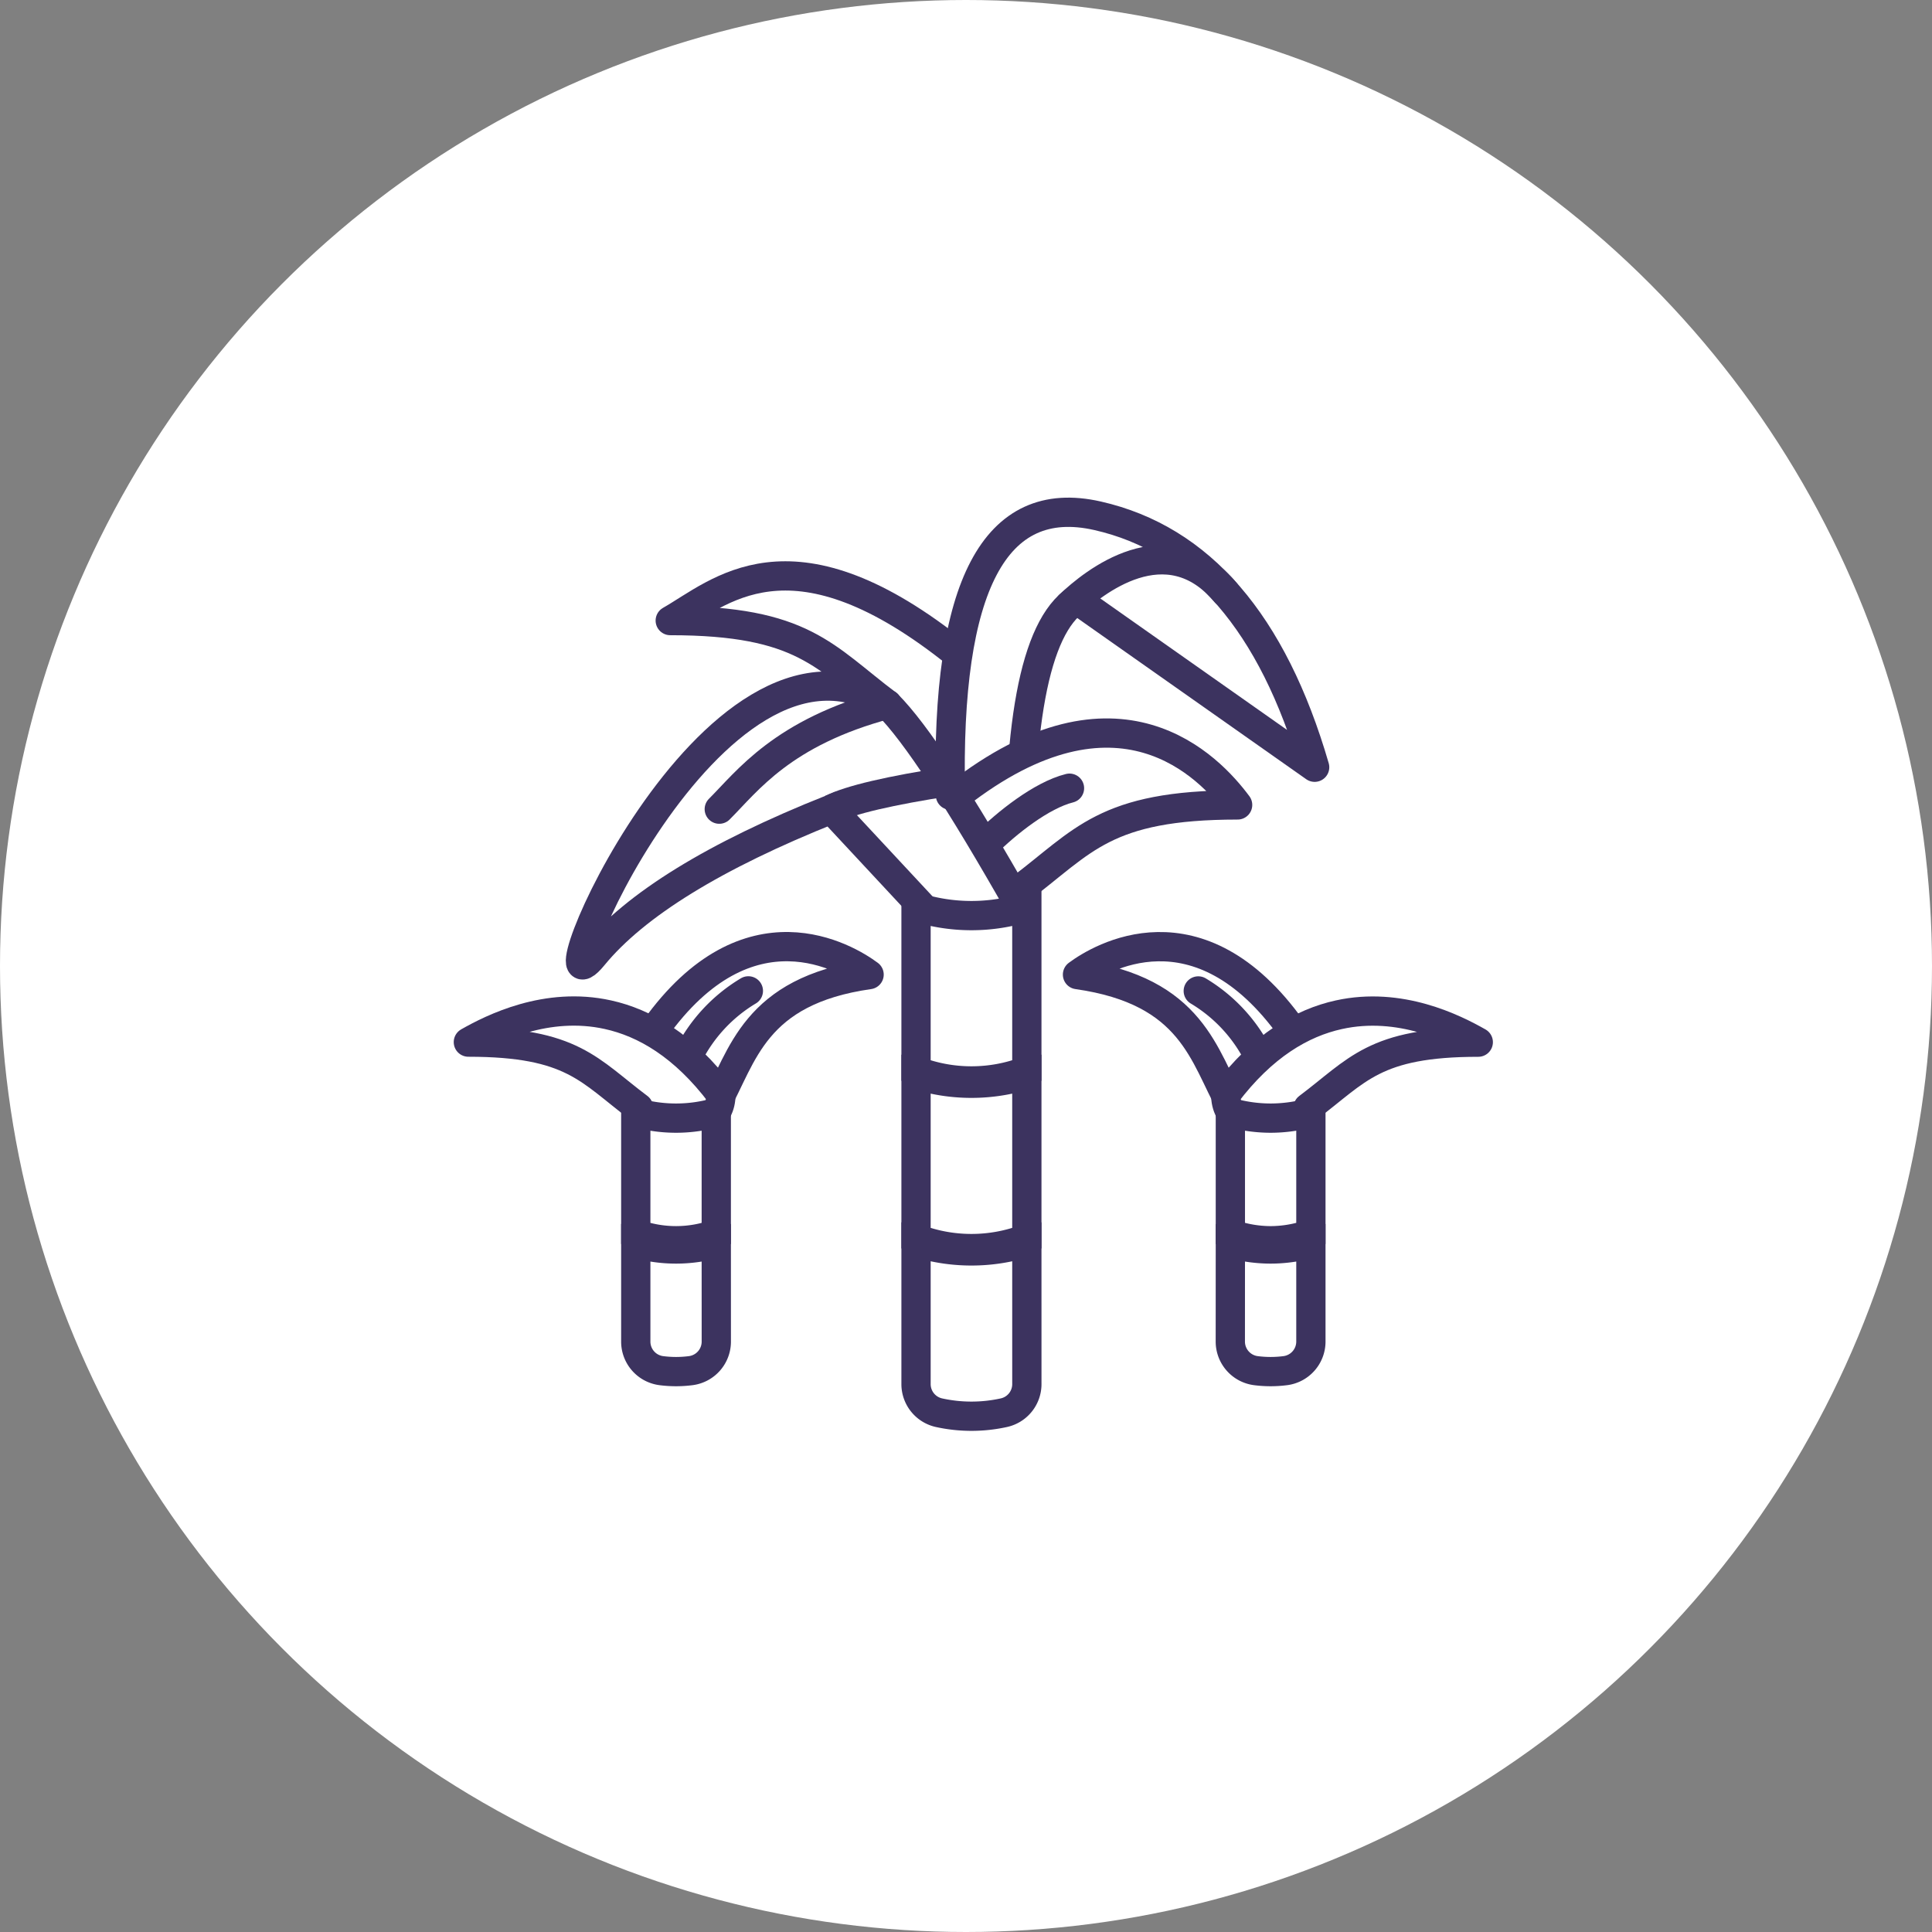 <svg xmlns="http://www.w3.org/2000/svg" width="132" height="132"><rect width="100%" height="100%" fill="#808080" stroke="none"/><defs><style>.a,.b,.f{fill:#fff}.b,.c,.d,.e,.f{stroke:#3c335f;stroke-width:2px;fill-rule:evenodd}.c,.d,.e{fill:none}.d,.e,.f{stroke-linecap:round}.e,.f{stroke-linejoin:round}</style></defs><g transform="translate(-894 -1392)"><circle class="a" cx="66" cy="66" r="66" transform="translate(894 1392)"/><path class="b" d="M964.157 1465.423a12.469 12.469 0 0 1-7.571 0v11.183a10.58 10.58 0 0 0 7.571 0z"/><path class="b" d="M964.157 1453.968a12.471 12.471 0 0 1-7.571 0v11.184a10.578 10.578 0 0 0 7.571 0zm0 22.909a12.471 12.471 0 0 1-7.571 0v9.69a2 2 0 0 0 1.578 1.955 10.328 10.328 0 0 0 4.416 0 2 2 0 0 0 1.578-1.955z"/><path class="c" d="M958.936 1445.375q-6.222.955-8.136 1.909"/><path class="d" d="M954.629 1440.125c-7.178 1.909-9.571 5.25-11.486 7.159"/><path class="e" d="M954.629 1440.125c-4.307-3.237-5.743-5.725-14.836-5.725 3.35-1.909 8.136-6.682 19.143 1.909"/><path class="e" d="M958.936 1446.33q-.479-21.478 10.05-19.091t14.835 17.181l-16.271-11.454q-4.307 2.864-3.828 20.523"/><path class="d" d="M967.071 1433.348c1.607-1.538 6.653-5.632 10.673-.859"/><path class="f" d="M963.722 1452.722c4.307-3.237 5.743-5.727 14.836-5.727-1.914-2.574-8.136-9.256-19.143-.665"/><path class="c" d="M957.021 1453.966l-6.221-6.682q-11.964 4.773-16.271 10.023c-4.307 5.25 8.136-24.818 20.1-17.182q2.871 2.864 9.093 13.841"/><path class="d" d="M967.071 1445.852c-1.914.477-4.307 2.386-5.743 3.818"/><path class="b" d="M942.938 1476.948a9.991 9.991 0 0 1-5.5 0v6.715a2 2 0 0 0 1.745 1.984 7.844 7.844 0 0 0 2.012 0 2 2 0 0 0 1.745-1.984z"/><path class="f" d="M942.879 1467.527c1.875-3.353 2.626-7.823 10.5-8.94-1.5-1.117-8.252-5.215-14.629 3.725"/><path class="d" d="M945.13 1459.7a10.788 10.788 0 0 0-4.13 4.475"/><path class="f" d="M937.628 1467.674c-3.376-2.526-4.501-4.474-11.628-4.474 1.642-.932 5.339-2.8 9.531-1.873 2.509.552 5.2 2.1 7.724 5.451-.001 3.357-5.627 2.24-5.627.896z"/><path class="b" d="M942.938 1468.008a9.991 9.991 0 0 1-5.5 0v8.281a8.083 8.083 0 0 0 5.5 0zm35.124 8.94a10.113 10.113 0 0 0 2.751.386 10.113 10.113 0 0 0 2.751-.386v6.715a2 2 0 0 1-.5 1.321 2 2 0 0 1-1.247.663 7.886 7.886 0 0 1-1.006.065 7.887 7.887 0 0 1-1.006-.065 2 2 0 0 1-1.246-.663 2 2 0 0 1-.5-1.321z"/><path class="f" d="M978.121 1467.528c-1.875-3.351-2.626-7.823-10.503-8.941 1.501-1.117 8.252-5.21 14.629 3.725"/><path class="d" d="M975.87 1459.705a10.788 10.788 0 0 1 4.13 4.472"/><path class="f" d="M983.372 1467.677c3.376-2.529 4.501-4.473 11.628-4.473-1.642-.932-5.339-2.8-9.531-1.873-2.509.552-5.2 2.1-7.724 5.452.001 3.352 5.627 2.234 5.627.894z"/><path class="b" d="M978.062 1468.008a10.109 10.109 0 0 0 2.751.386 10.109 10.109 0 0 0 2.751-.386v8.281a8.294 8.294 0 0 1-2.751.483 8.3 8.3 0 0 1-2.751-.483z"/></g></svg>